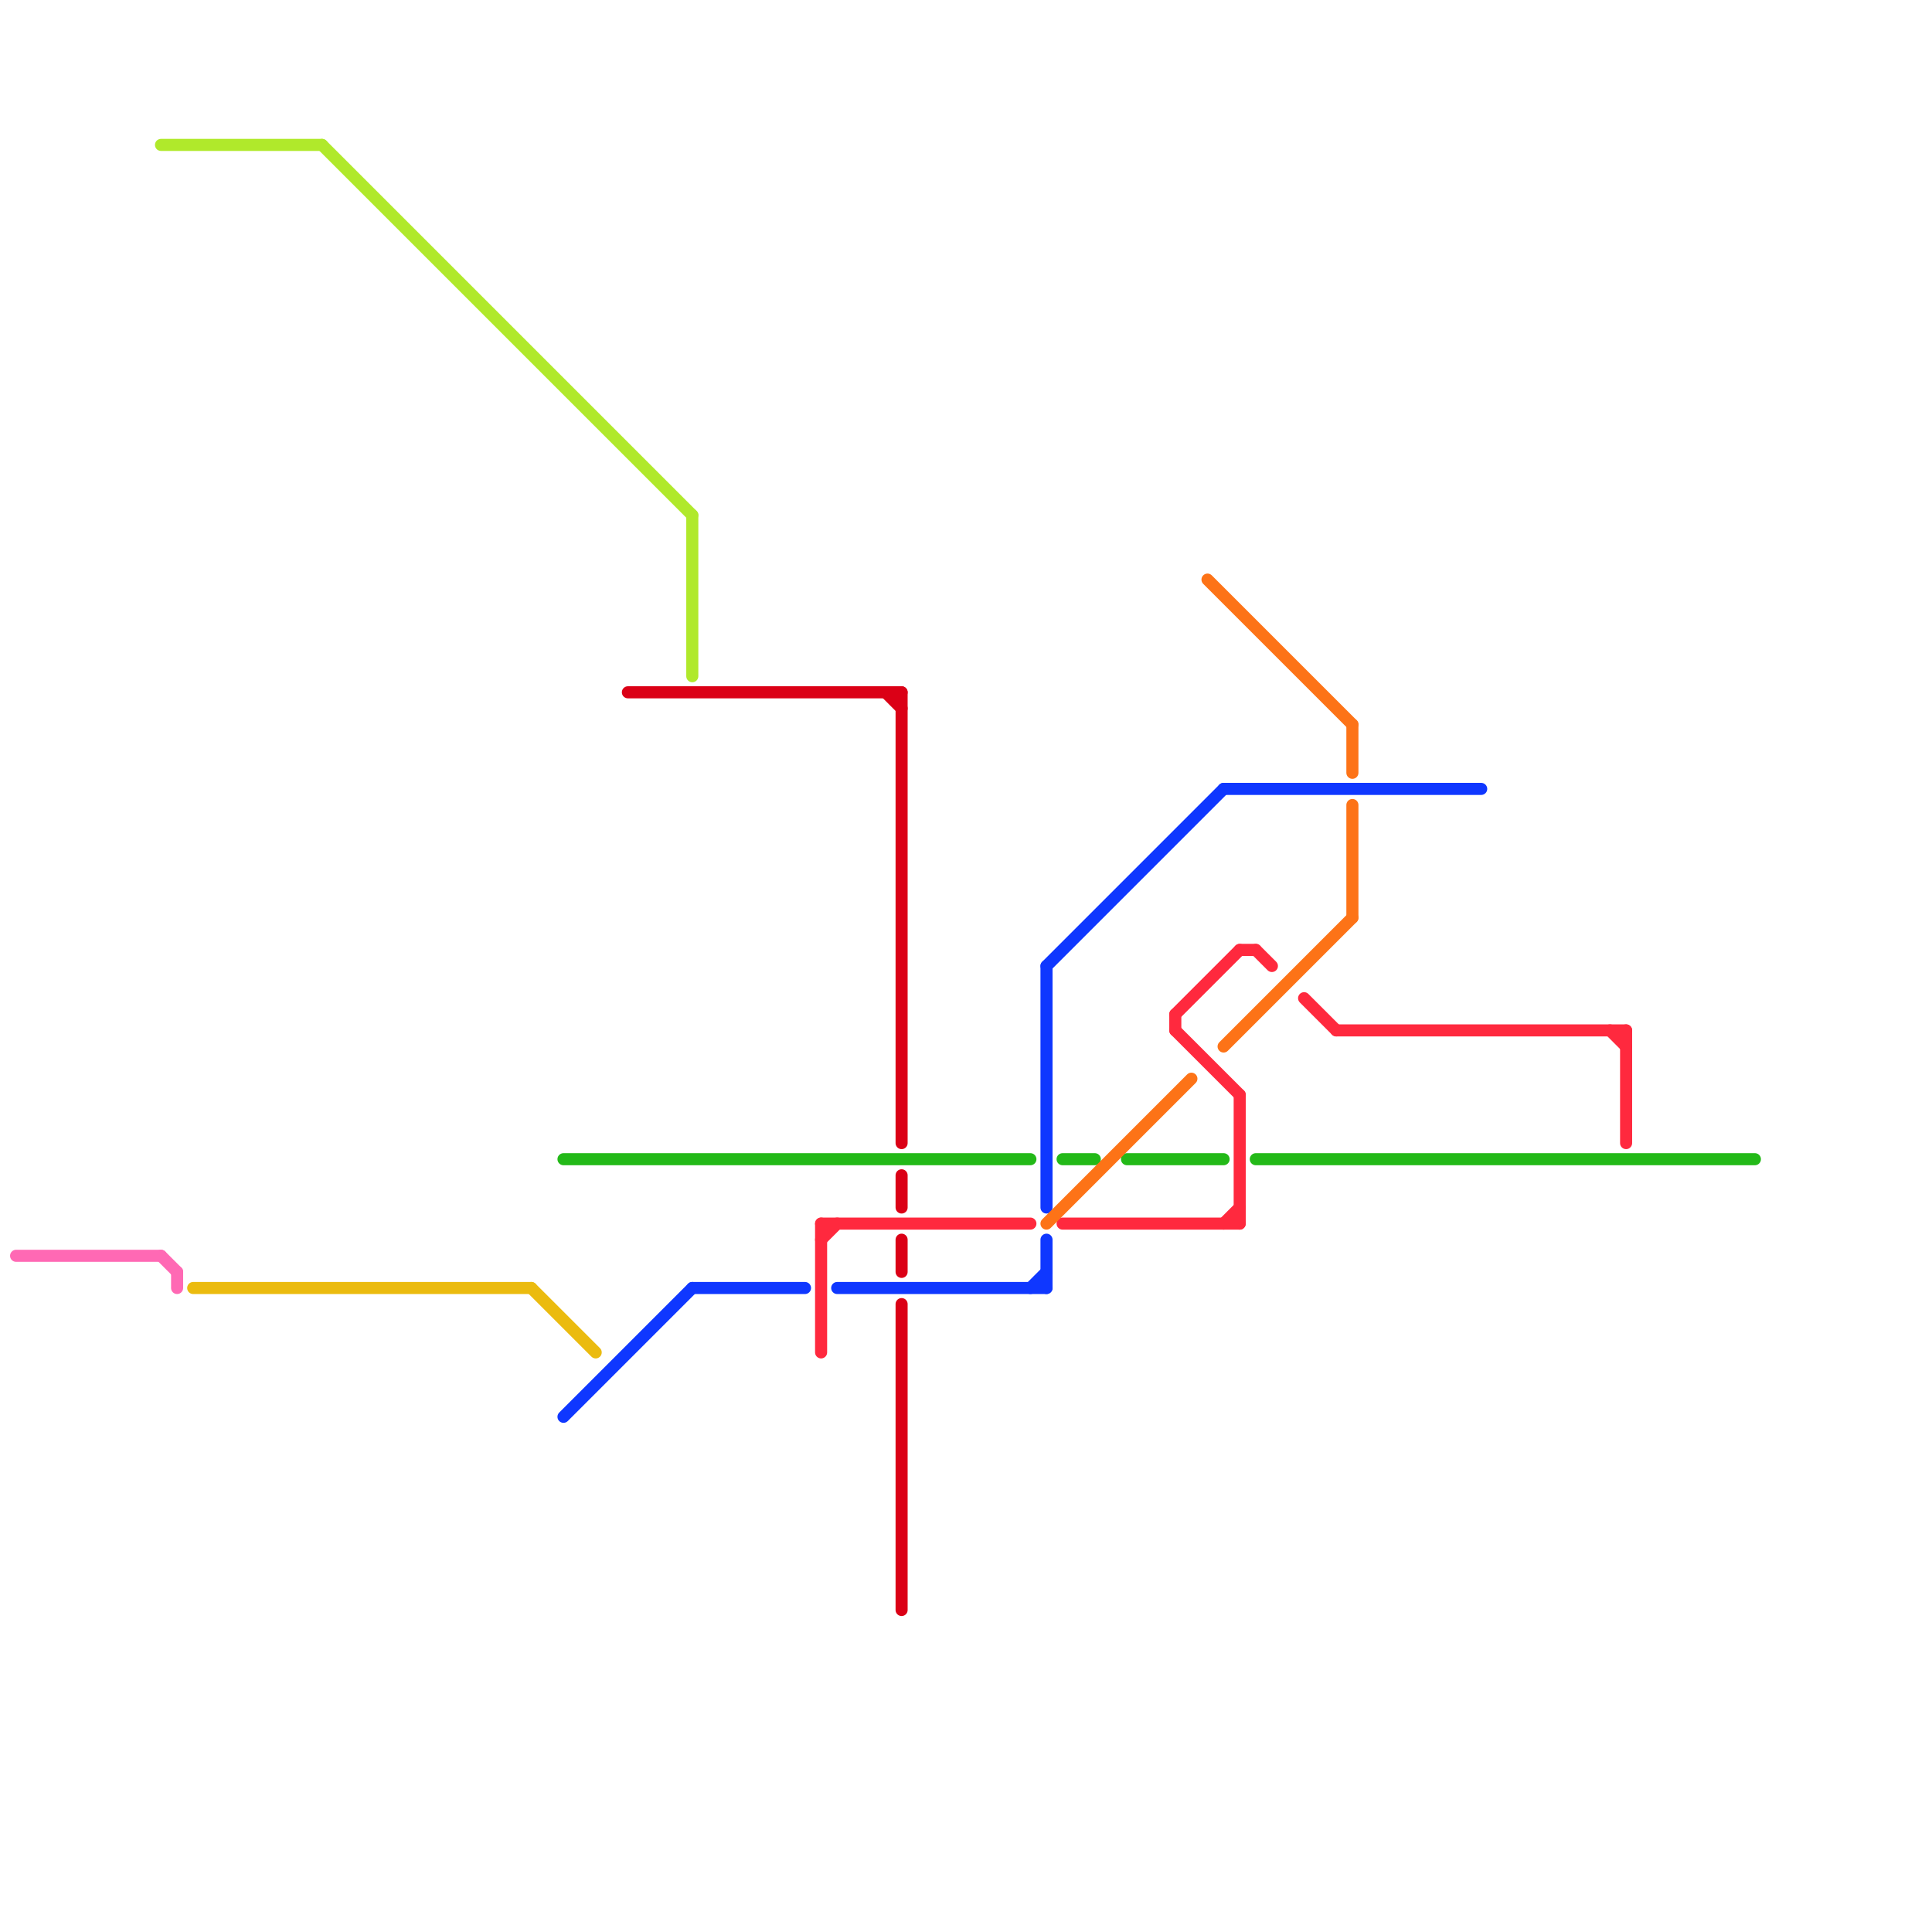 
<svg version="1.1" xmlns="http://www.w3.org/2000/svg" viewBox="0 0 120 120">
<style>text { font: 1px Helvetica; font-weight: 600; white-space: pre; dominant-baseline: central; } line { stroke-width: 0.75; fill: none; stroke-linecap: round; stroke-linejoin: round; } .c0 { stroke: #23b918 } .c1 { stroke: #0f37ff } .c2 { stroke: #db0016 } .c3 { stroke: #ff293e } .c4 { stroke: #fd7317 } .c5 { stroke: #b0e92b } .c6 { stroke: #ebbb0f } .c7 { stroke: #ff69b4 } .w2 { stroke-width: .75; }</style><defs><g id="clg-ff69b4"><circle r="0.6" fill="#ff69b4"/><circle r="0.3" fill="#fff"/></g><g id="clg-b0e92b"><circle r="0.6" fill="#b0e92b"/><circle r="0.3" fill="#fff"/></g><g id="clg-xf-ff69b4"><circle r="1.2" fill="#ff69b4"/><circle r="0.9" fill="#fff"/><circle r="0.6" fill="#ff69b4"/><circle r="0.3" fill="#fff"/></g><g id="clg-ebbb0f"><circle r="0.6" fill="#ebbb0f"/><circle r="0.3" fill="#fff"/></g><g id="clg-23b918"><circle r="0.6" fill="#23b918"/><circle r="0.3" fill="#fff"/></g><g id="clg-0f37ff"><circle r="0.6" fill="#0f37ff"/><circle r="0.3" fill="#fff"/></g><g id="clg-xf-0f37ff"><circle r="1.2" fill="#0f37ff"/><circle r="0.9" fill="#fff"/><circle r="0.6" fill="#0f37ff"/><circle r="0.3" fill="#fff"/></g><g id="clg-db0016"><circle r="0.6" fill="#db0016"/><circle r="0.3" fill="#fff"/></g><g id="clg-xf-db0016"><circle r="1.2" fill="#db0016"/><circle r="0.9" fill="#fff"/><circle r="0.6" fill="#db0016"/><circle r="0.3" fill="#fff"/></g><g id="clg-xf-ff293e"><circle r="1.2" fill="#ff293e"/><circle r="0.9" fill="#fff"/><circle r="0.6" fill="#ff293e"/><circle r="0.3" fill="#fff"/></g><g id="clg-ff293e"><circle r="0.6" fill="#ff293e"/><circle r="0.3" fill="#fff"/></g><g id="clg-xf-23b918"><circle r="1.2" fill="#23b918"/><circle r="0.9" fill="#fff"/><circle r="0.6" fill="#23b918"/><circle r="0.3" fill="#fff"/></g><g id="clg-xf-fd7317"><circle r="1.2" fill="#fd7317"/><circle r="0.9" fill="#fff"/><circle r="0.6" fill="#fd7317"/><circle r="0.3" fill="#fff"/></g><g id="clg-fd7317"><circle r="0.6" fill="#fd7317"/><circle r="0.3" fill="#fff"/></g></defs><line class="c0 " x1="78" y1="72" x2="109" y2="72"/><line class="c0 " x1="35" y1="72" x2="64" y2="72"/><line class="c0 " x1="66" y1="72" x2="68" y2="72"/><line class="c0 " x1="70" y1="72" x2="76" y2="72"/><line class="c1 " x1="43" y1="80" x2="50" y2="80"/><line class="c1 " x1="35" y1="88" x2="43" y2="80"/><line class="c1 " x1="65" y1="60" x2="76" y2="49"/><line class="c1 " x1="64" y1="80" x2="65" y2="79"/><line class="c1 " x1="65" y1="77" x2="65" y2="80"/><line class="c1 " x1="52" y1="80" x2="65" y2="80"/><line class="c1 " x1="76" y1="49" x2="92" y2="49"/><line class="c1 " x1="65" y1="60" x2="65" y2="75"/><line class="c2 " x1="56" y1="77" x2="56" y2="79"/><line class="c2 " x1="39" y1="43" x2="56" y2="43"/><line class="c2 " x1="55" y1="43" x2="56" y2="44"/><line class="c2 " x1="56" y1="81" x2="56" y2="100"/><line class="c2 " x1="56" y1="43" x2="56" y2="71"/><line class="c2 " x1="56" y1="73" x2="56" y2="75"/><line class="c3 " x1="78" y1="59" x2="79" y2="60"/><line class="c3 " x1="66" y1="76" x2="77" y2="76"/><line class="c3 " x1="51" y1="76" x2="51" y2="84"/><line class="c3 " x1="51" y1="77" x2="52" y2="76"/><line class="c3 " x1="73" y1="63" x2="77" y2="59"/><line class="c3 " x1="81" y1="62" x2="83" y2="64"/><line class="c3 " x1="100" y1="64" x2="101" y2="65"/><line class="c3 " x1="77" y1="68" x2="77" y2="76"/><line class="c3 " x1="73" y1="64" x2="77" y2="68"/><line class="c3 " x1="83" y1="64" x2="101" y2="64"/><line class="c3 " x1="51" y1="76" x2="64" y2="76"/><line class="c3 " x1="73" y1="63" x2="73" y2="64"/><line class="c3 " x1="101" y1="64" x2="101" y2="71"/><line class="c3 " x1="77" y1="59" x2="78" y2="59"/><line class="c3 " x1="76" y1="76" x2="77" y2="75"/><line class="c4 " x1="65" y1="76" x2="74" y2="67"/><line class="c4 " x1="75" y1="36" x2="84" y2="45"/><line class="c4 " x1="84" y1="45" x2="84" y2="48"/><line class="c4 " x1="76" y1="65" x2="84" y2="57"/><line class="c4 " x1="84" y1="50" x2="84" y2="57"/><line class="c5 " x1="20" y1="9" x2="43" y2="32"/><line class="c5 " x1="43" y1="32" x2="43" y2="42"/><line class="c5 " x1="10" y1="9" x2="20" y2="9"/><line class="c6 " x1="33" y1="80" x2="37" y2="84"/><line class="c6 " x1="12" y1="80" x2="33" y2="80"/><line class="c7 " x1="1" y1="78" x2="10" y2="78"/><line class="c7 " x1="10" y1="78" x2="11" y2="79"/><line class="c7 " x1="11" y1="79" x2="11" y2="80"/>
</svg>
